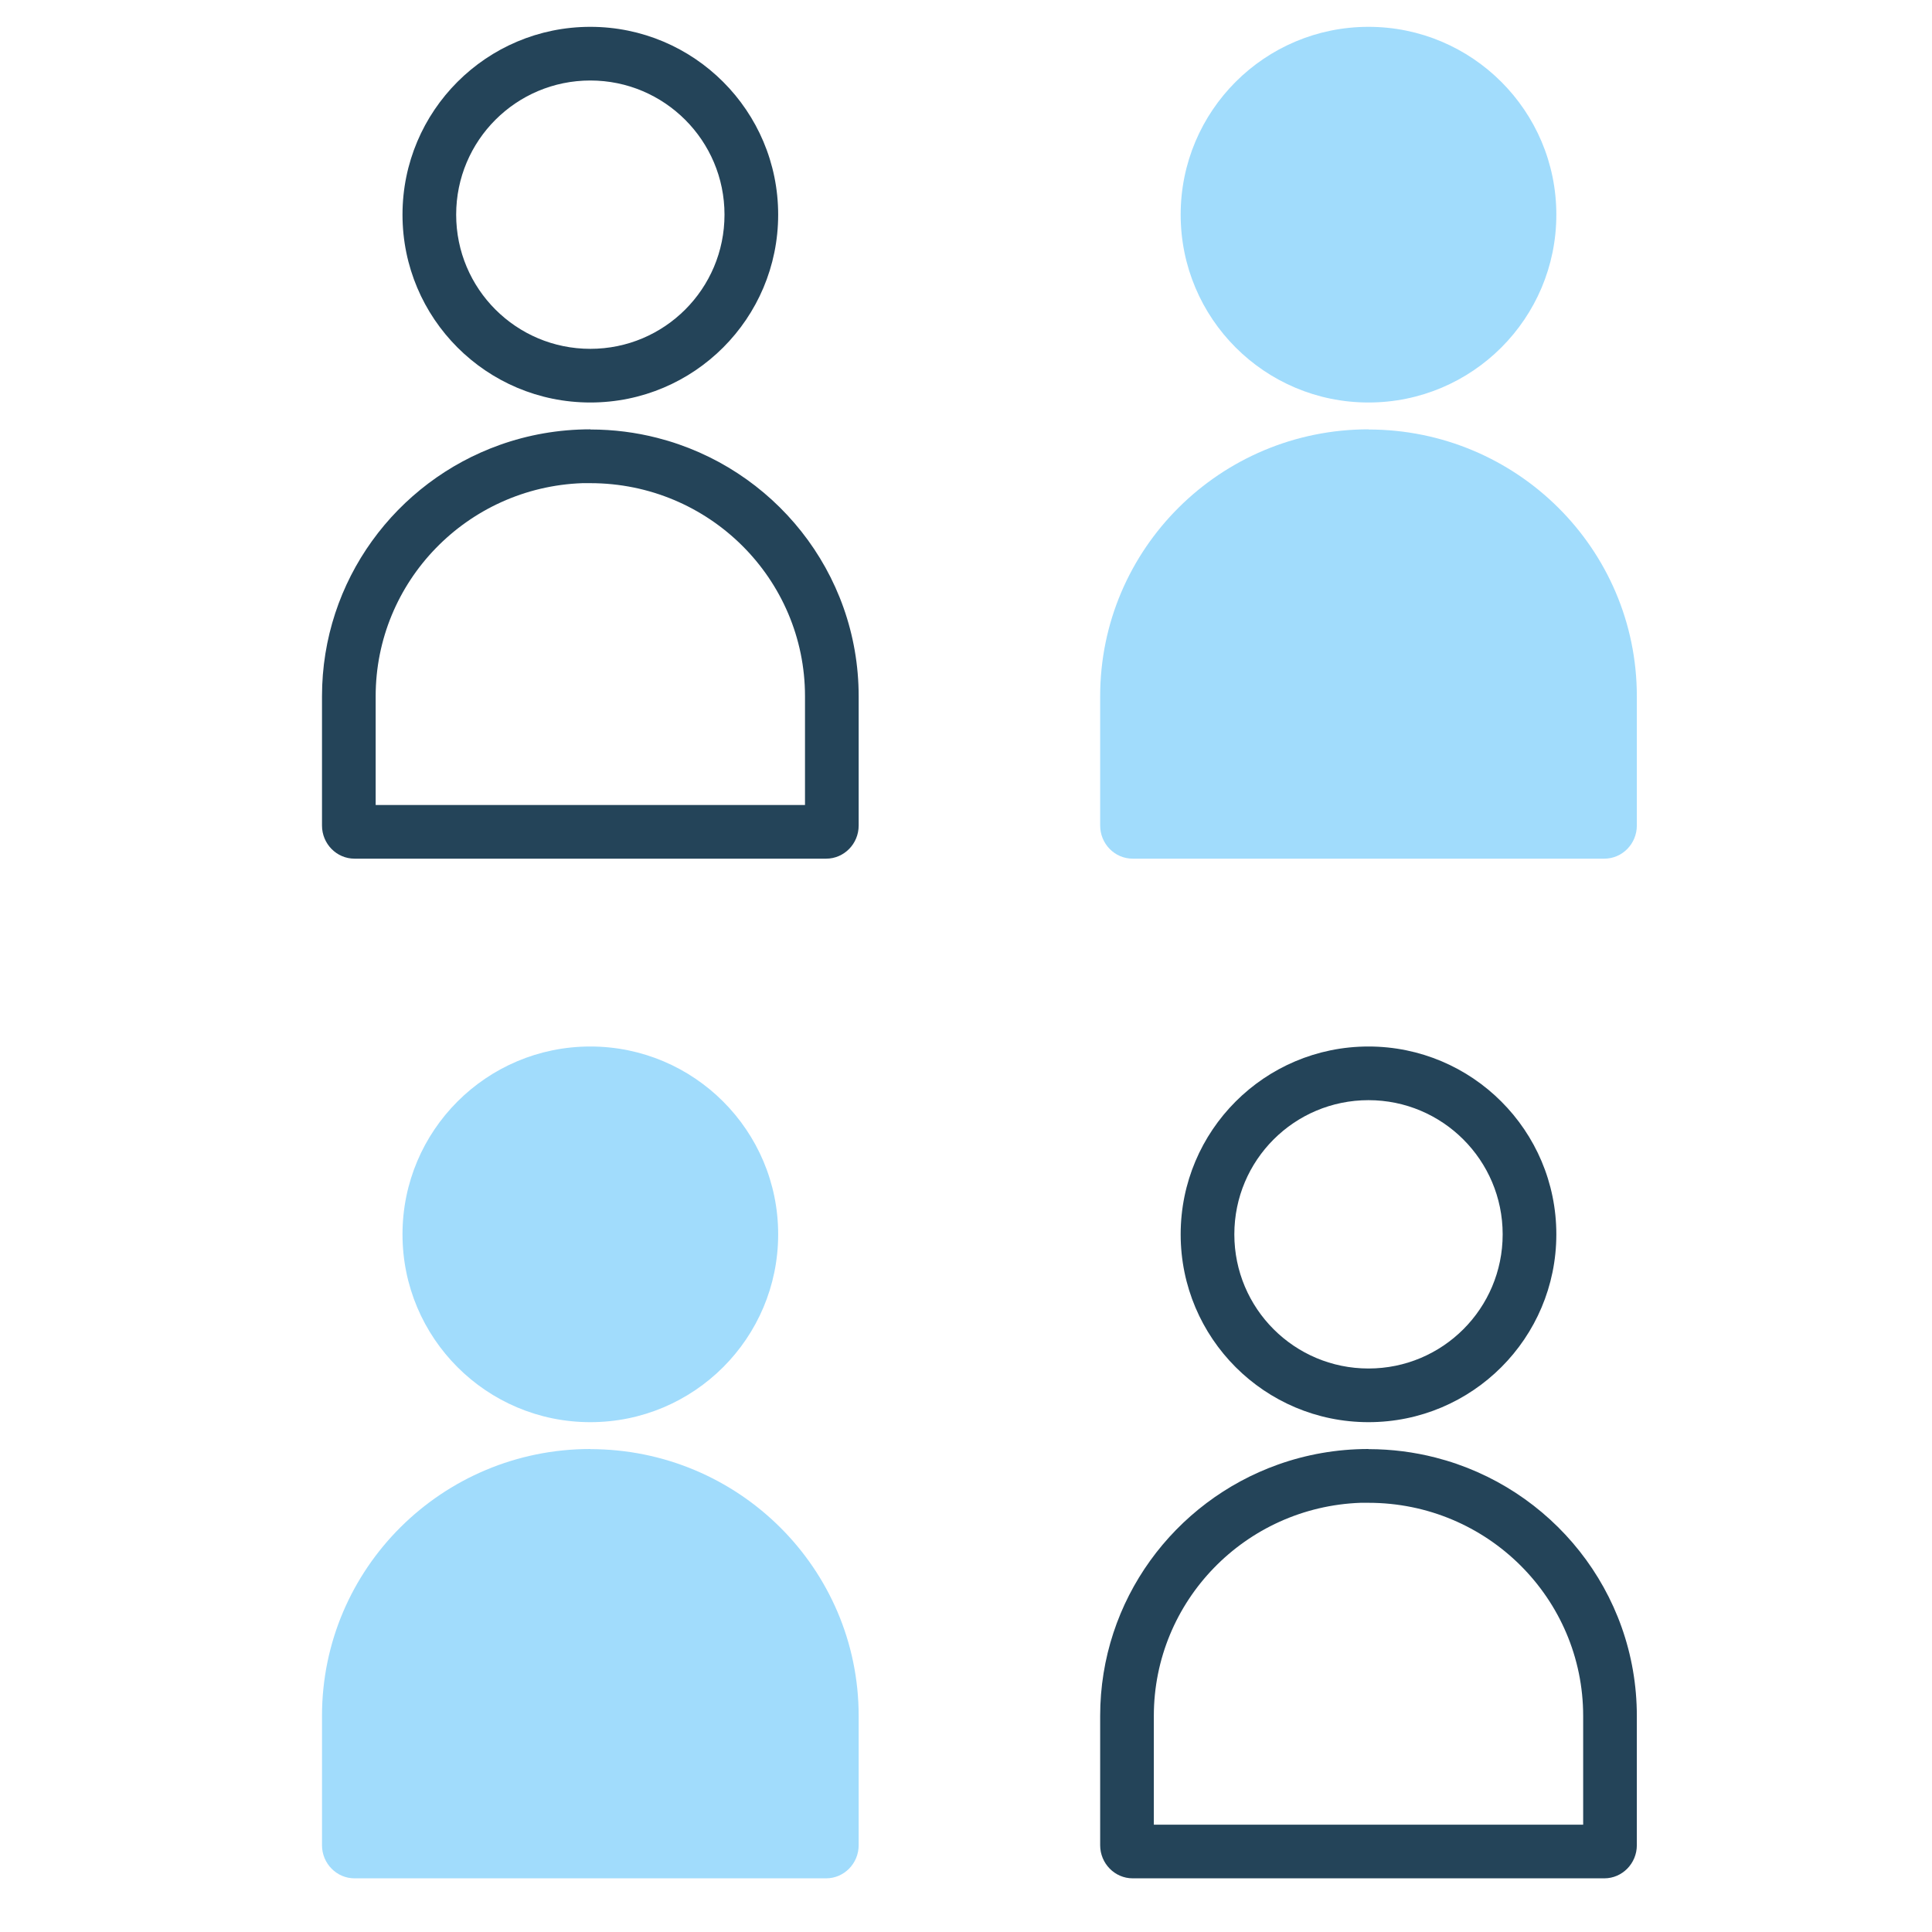 <svg width="72" height="72" viewBox="0 0 72 72" fill="none" xmlns="http://www.w3.org/2000/svg">
<g id="Icon">
<path id="Vector (Stroke)" fill-rule="evenodd" clip-rule="evenodd" d="M18.63 16.579C14.764 17.955 12 21.629 12 25.947V30.766C12 31.446 12.544 32 13.212 32H30.788C31.456 32 32 31.446 32 30.766V25.947C32 21.314 28.812 17.42 24.494 16.318C23.7 16.115 22.867 16.006 22.008 16.006C22.006 16.006 22.005 16.006 22.003 16.006C22.001 16.006 21.999 16.006 21.997 16.006L22.003 16C22.001 16 21.999 16 21.997 16C21.995 16 21.994 16 21.992 16C20.812 16.001 19.68 16.205 18.63 16.579ZM21.702 18.006C17.41 18.162 14 21.667 14 25.947V30H30V25.947C30 21.574 26.43 18.006 21.997 18.006H21.702Z" fill="#244459"/>
<path id="Vector" d="M51.003 16C45.476 16 41 20.452 41 25.947V30.766C41 31.446 41.544 32 42.212 32H59.788C60.456 32 61 31.446 61 30.766V25.947C61 20.458 56.524 16.006 50.997 16.006L51.003 16Z" fill="#A1DCFC"/>
<path id="Vector_2" d="M22.003 54C16.476 54 12 58.452 12 63.947V68.766C12 69.446 12.544 70 13.212 70H30.788C31.456 70 32 69.446 32 68.766V63.947C32 58.458 27.524 54.005 21.997 54.005L22.003 54Z" fill="#A1DCFC"/>
<path id="Vector (Stroke)_2" fill-rule="evenodd" clip-rule="evenodd" d="M22 3C19.237 3 17 5.236 17 8C17 10.764 19.237 13 22 13C24.763 13 27 10.764 27 8C27 5.237 24.759 3 22 3ZM15 8C15 4.132 18.133 1 22 1C25.862 1 29 4.132 29 8C29 11.868 25.867 15 22 15C18.133 15 15 11.868 15 8Z" fill="#244459"/>
<path id="Vector_3" d="M51 1C47.133 1 44 4.132 44 8C44 11.868 47.133 15 51 15C54.867 15 58 11.868 58 8C58 4.132 54.862 1 51 1Z" fill="#A1DCFC"/>
<path id="Vector_4" d="M22 39C18.133 39 15 42.132 15 46C15 49.868 18.133 53 22 53C25.867 53 29 49.868 29 46C29 42.132 25.862 39 22 39Z" fill="#A1DCFC"/>
<path id="Vector (Stroke)_3" fill-rule="evenodd" clip-rule="evenodd" d="M47.63 54.579C43.764 55.955 41 59.629 41 63.947V68.766C41 69.446 41.544 70 42.212 70H59.788C60.456 70 61 69.446 61 68.766V63.947C61 59.314 57.812 55.42 53.494 54.318C52.7 54.115 51.867 54.006 51.008 54.005C51.006 54.005 51.005 54.005 51.003 54.005C51.001 54.005 50.999 54.005 50.997 54.005L51.003 54C51.001 54 50.999 54 50.997 54C50.995 54 50.994 54 50.992 54C49.812 54.001 48.68 54.205 47.63 54.579ZM50.702 56.005C46.41 56.162 43 59.667 43 63.947V68H59V63.947C59 59.574 55.43 56.005 50.997 56.005H50.702Z" fill="#244459"/>
<path id="Vector (Stroke)_4" fill-rule="evenodd" clip-rule="evenodd" d="M51 41C48.237 41 46 43.236 46 46C46 48.764 48.237 51 51 51C53.763 51 56 48.764 56 46C56 43.237 53.758 41 51 41ZM44 46C44 42.132 47.133 39 51 39C54.862 39 58 42.132 58 46C58 49.868 54.867 53 51 53C47.133 53 44 49.868 44 46Z" fill="#244459"/>
</g>
</svg>
